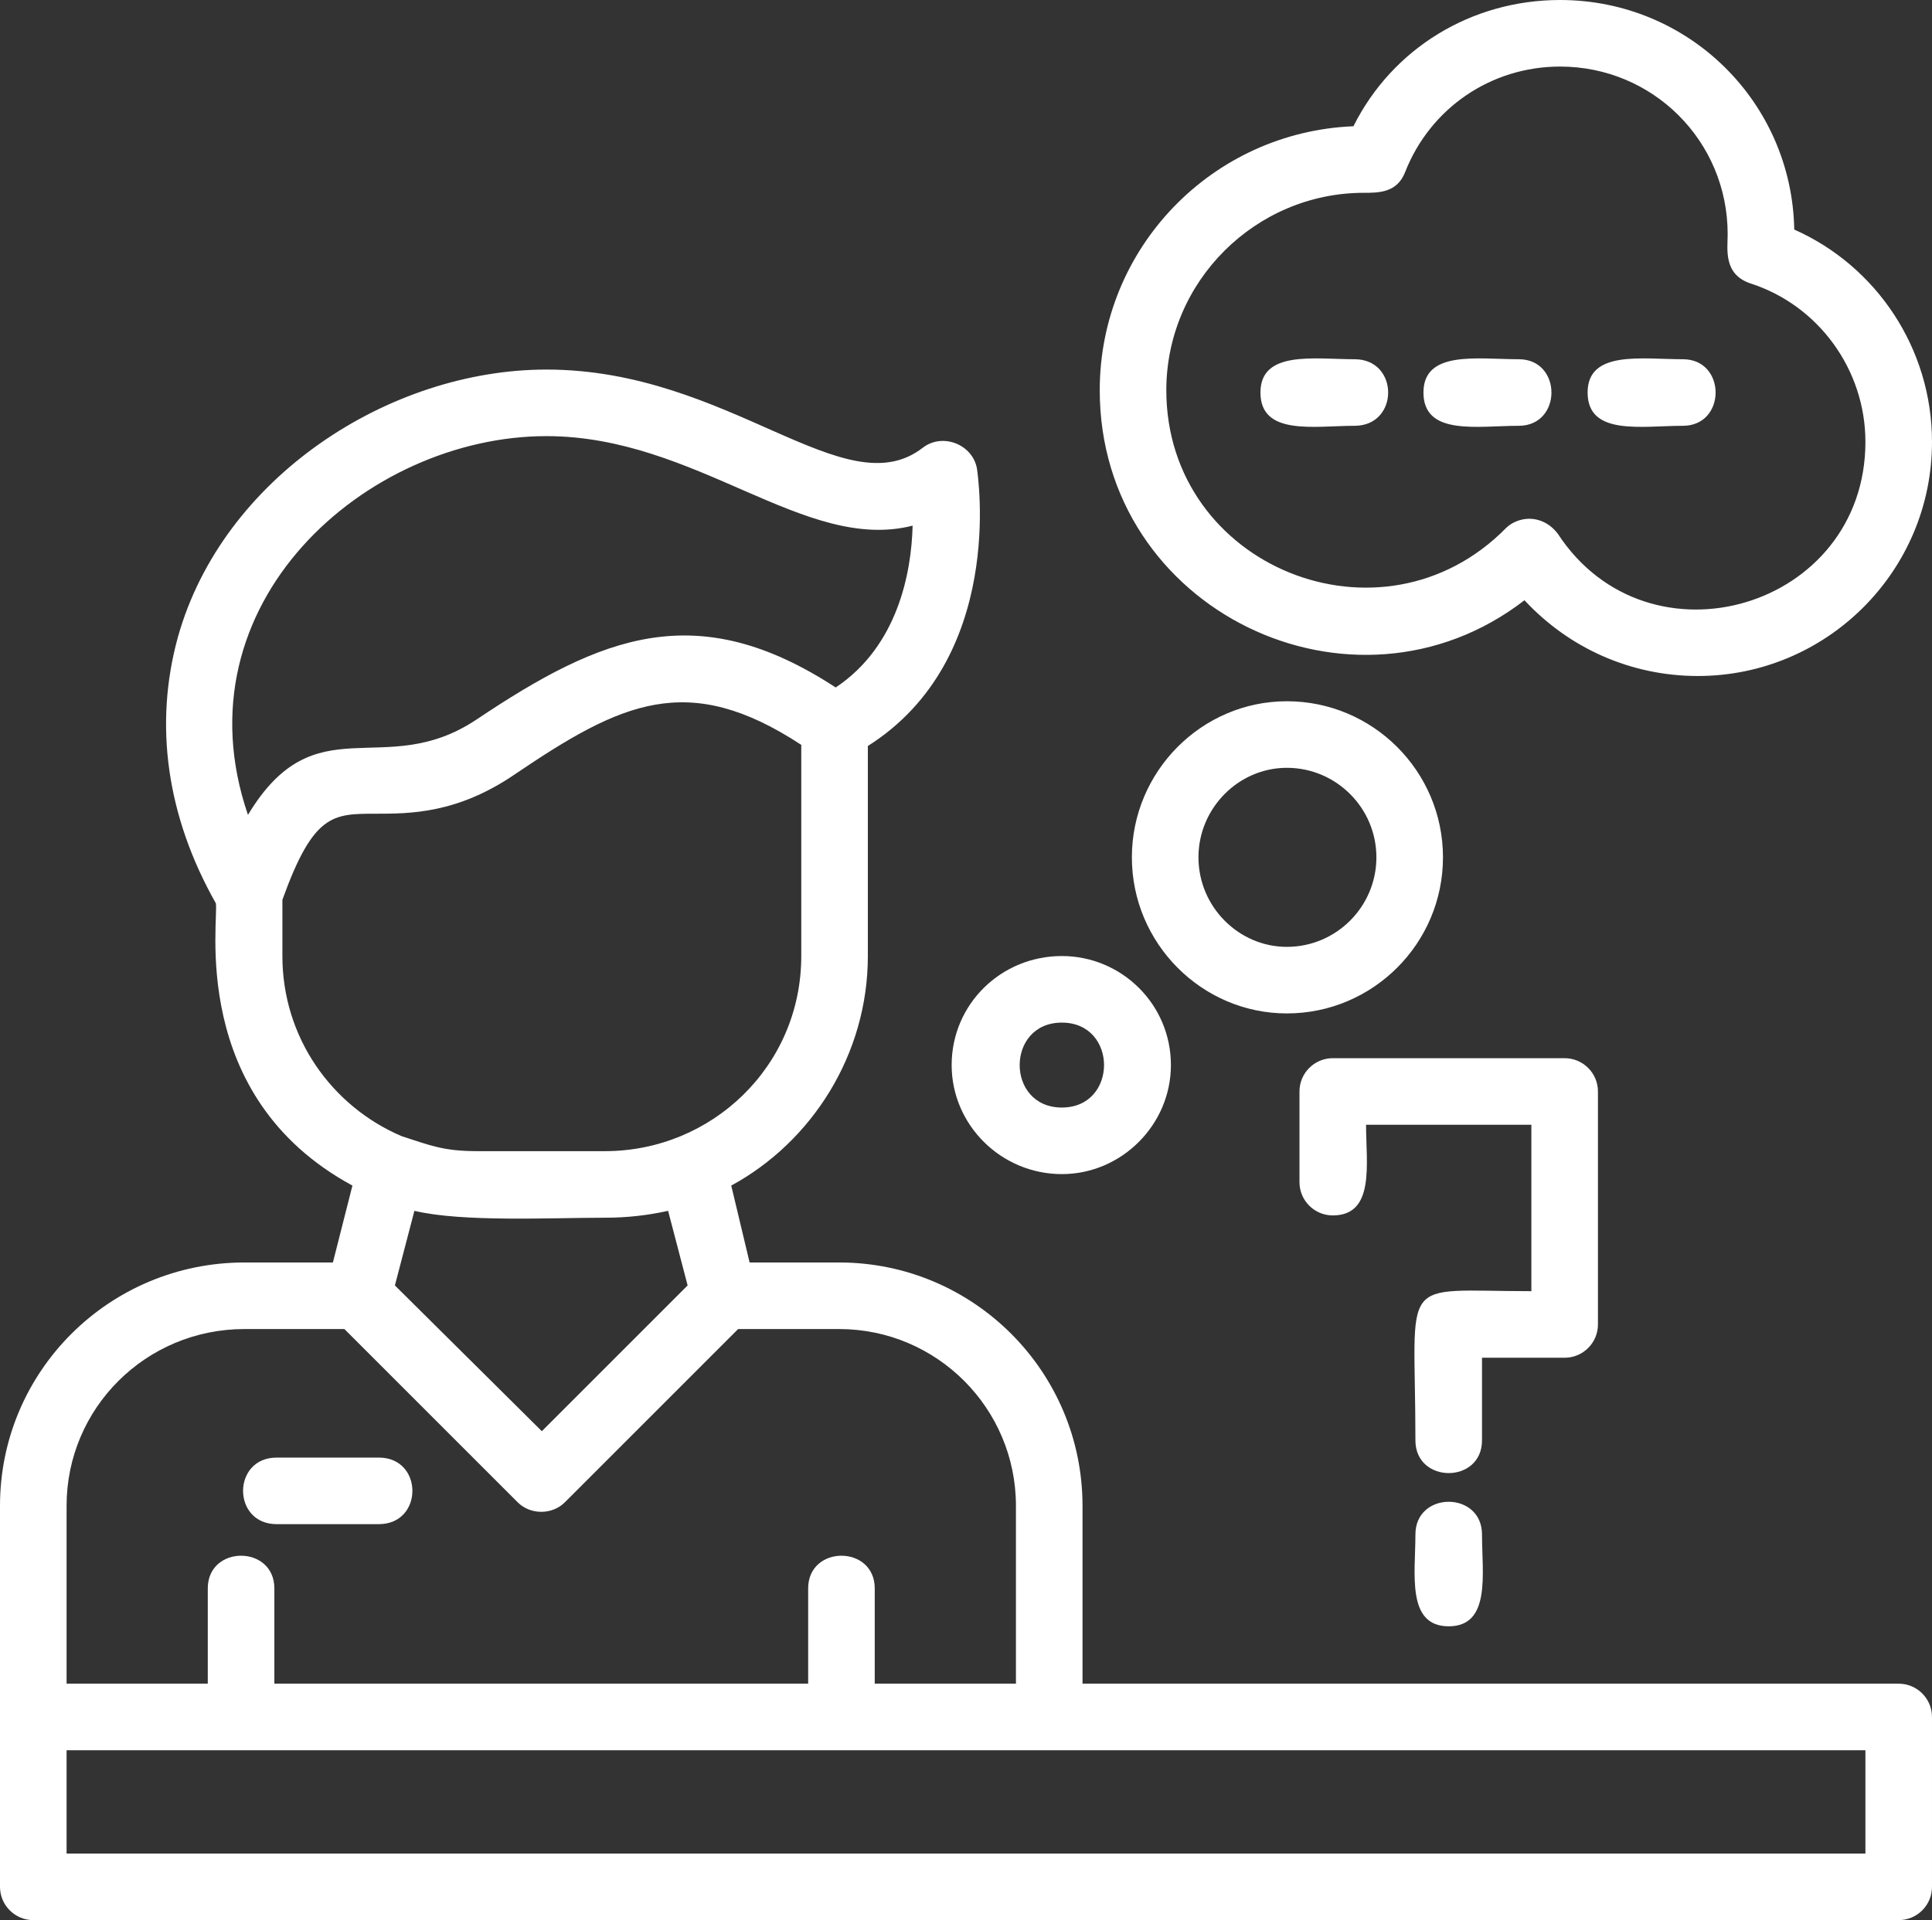 <?xml version="1.0" encoding="UTF-8" standalone="no"?><svg xmlns="http://www.w3.org/2000/svg" xmlns:xlink="http://www.w3.org/1999/xlink" clip-rule="evenodd" fill="#ffffff" fill-rule="evenodd" height="1673" image-rendering="optimizeQuality" preserveAspectRatio="xMidYMid meet" shape-rendering="geometricPrecision" text-rendering="geometricPrecision" version="1" viewBox="12.0 17.0 1683.0 1673.0" width="1683" zoomAndPan="magnify"><rect x="12.0" y="17.0" width="1683.0" height="1673.0" fill="#333333" stroke="none"/><g id="change1_1"><path d="M539 1078c-47,0 -124,4 -166,-6l-17 65 128 127 127 -127 -17 -65c-18,4 -36,6 -55,6zm1127 612l-1625 0c-16,0 -29,-13 -29,-29l0 -332c0,-117 95,-212 213,-212l77 0 17 -67c-144,-78 -116,-233 -119,-246 -43,-76 -54,-156 -33,-232 39,-139 184,-233 321,-233 160,0 260,121 328,68 17,-13 43,-3 47,18 1,7 25,166 -95,242l0 183c0,86 -49,162 -119,200l16 67 78 0c117,0 212,95 212,212l0 155 711 0c16,0 29,13 29,29l0 148c0,16 -13,29 -29,29zm-1596 -206l123 0 0 -83c0,-38 58,-38 58,0l0 83 465 0 0 -83c0,-38 58,-38 58,0l0 83 123 0 0 -155c0,-85 -69,-154 -154,-154l-88 0 -151 151c-11,11 -30,11 -41,0l-151 -151 -87 0c-86,0 -155,69 -155,154l0 155zm0 148l1567 0 0 -90 -1567 0 0 90zm1063 -732c-74,0 -135,-61 -135,-136 0,-75 61,-136 135,-136 75,0 136,61 136,136 0,75 -61,136 -136,136zm0 -214c-42,0 -77,35 -77,78 0,43 35,78 77,78 43,0 78,-35 78,-78 0,-43 -35,-78 -78,-78zm-196 354c-53,0 -96,-43 -96,-95 0,-53 43,-95 96,-95 52,0 95,42 95,95 0,52 -43,95 -95,95zm0 -132c-49,0 -49,74 0,74 49,0 49,-74 0,-74zm554 -302c-58,0 -112,-24 -151,-66 -149,115 -370,9 -370,-183 0,-124 98,-225 221,-230 34,-68 103,-110 180,-110 112,0 202,89 204,200 72,32 120,104 120,185 0,113 -92,204 -204,204zm-147 -137c10,0 19,5 25,13 79,121 268,65 268,-80 0,-63 -41,-119 -100,-138 -24,-8 -20,-30 -20,-43 0,-81 -65,-146 -146,-146 -60,0 -113,36 -135,92 -7,18 -23,18 -36,18 -94,0 -172,77 -172,172 0,154 188,230 296,120 5,-5 13,-8 20,-8zm-152 -81c-35,0 -82,9 -82,-29 0,-37 47,-29 82,-29 39,0 39,58 0,58zm143 0c-36,0 -83,9 -83,-29 0,-37 47,-29 83,-29 38,0 38,58 0,58zm143 0c-36,0 -83,9 -83,-29 0,-37 47,-29 83,-29 38,0 38,58 0,58zm-103 812l-72 0 0 72c0,38 -58,38 -58,0 0,-146 -17,-130 101,-130l0 -145 -144 0c0,34 8,79 -29,79 -16,0 -29,-13 -29,-29l0 -79c0,-16 13,-29 29,-29l202 0c16,0 29,13 29,29l0 203c0,16 -13,29 -29,29zm-101 234c-37,0 -29,-46 -29,-80 0,-38 58,-38 58,0 0,34 8,80 -29,80zm-912 -427c25,8 36,13 66,13l111 0c93,0 171,-74 171,-170l0 -184c-99,-65 -157,-37 -250,26 -50,34 -91,34 -121,34 -37,0 -54,0 -81,75l0 49c0,71 43,131 104,157zm-20 338l-89 0c-39,0 -39,-58 0,-58l89 0c39,0 39,58 0,58zm146 -948c-157,0 -323,146 -260,330 59,-98 118,-29 199,-83 109,-73 192,-107 313,-28 54,-36 66,-100 67,-141 -94,24 -188,-78 -319,-78z"/></g></svg>